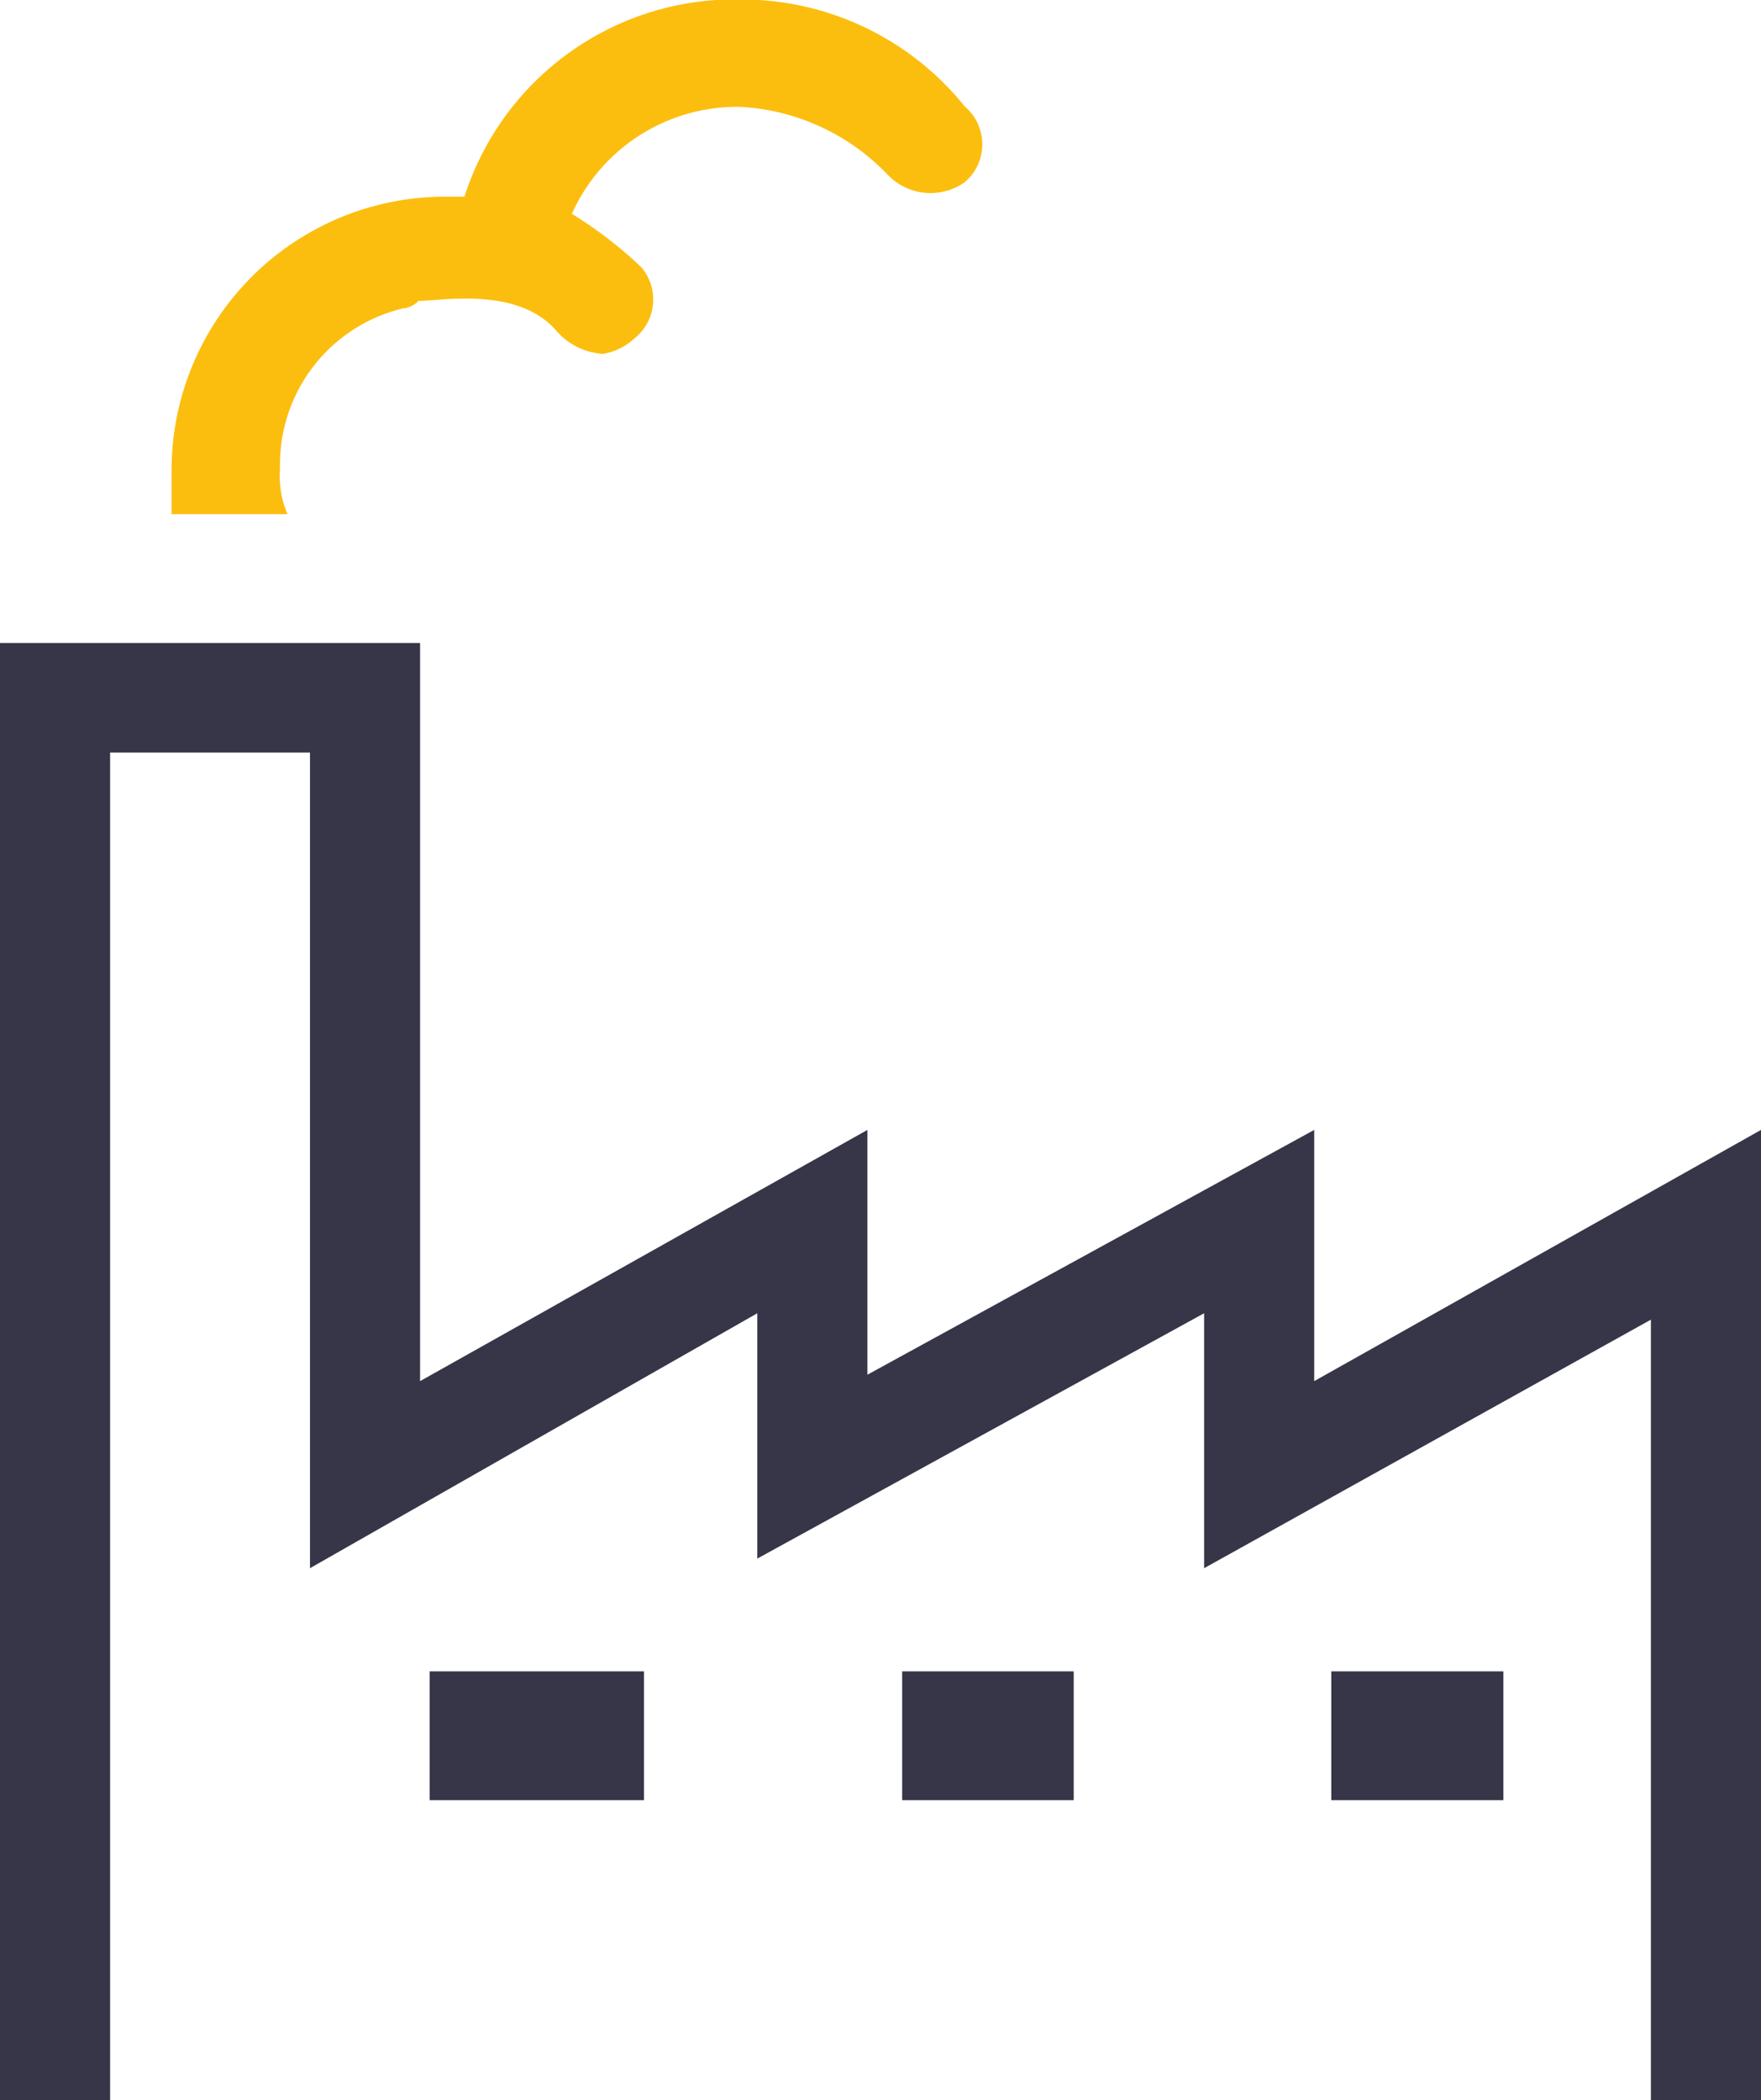 <svg xmlns="http://www.w3.org/2000/svg" width="32.95" height="39.29" viewBox="0 0 32.95 39.29"><title>uc_smart-industries</title><path d="M5.38 9.62a1.77 1.77 0 0 1-.14-.85 3 3 0 0 1 2.3-3 .45.45 0 0 0 .29-.14c.43 0 1.87-.28 2.59.57a1.25 1.25 0 0 0 .86.42 1.1 1.1 0 0 0 .58-.28A.93.93 0 0 0 12 5a7.9 7.9 0 0 0-1.3-1 3.39 3.39 0 0 1 3.17-2 4.12 4.12 0 0 1 2.74 1.27 1.11 1.11 0 0 0 1.44.14.93.93 0 0 0 0-1.42 5.36 5.36 0 0 0-4.18-2 5.31 5.31 0 0 0-5.18 3.69H8.4a5.12 5.12 0 0 0-5.19 5.09v.85z" fill="#fcbe0e" fill-rule="evenodd"/><path fill="#363648" fill-rule="evenodd" d="M24.59 25.84v-4.7l-8.36 4.58v-4.58l-8.37 4.7V12.03H0v27.26h2.06V14.08H5.8v15.26l8.37-4.77v4.59l8.36-4.59v4.77l8.36-4.65v14.6h2.06V21.14l-8.36 4.7z"/><path fill="#363648" fill-rule="evenodd" d="M24.91 31.27h3.22v2.41h-3.22v-2.41zm-8.03 0h3.21v2.41h-3.21v-2.41zm-8.84 0h4.01v2.41H8.04v-2.41z"/></svg>